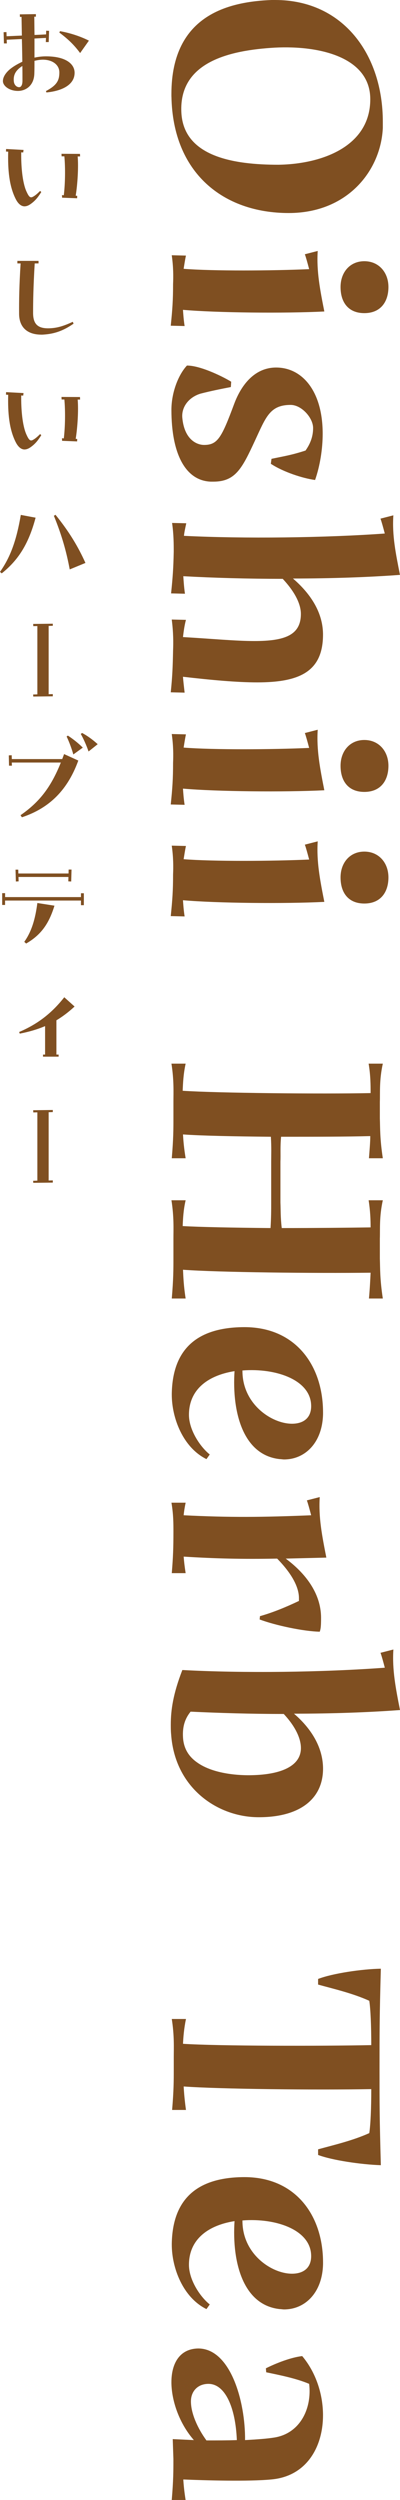 <?xml version="1.0" encoding="UTF-8"?>
<svg id="_レイヤー_2" data-name="レイヤー 2" xmlns="http://www.w3.org/2000/svg" viewBox="0 0 121.11 755.72">
  <defs>
    <style>
      .cls-1 {
        fill: #7f4f21;
        stroke-width: 0px;
      }
    </style>
  </defs>
  <g id="_編集" data-name="編集">
    <g>
      <g>
        <path class="cls-1" d="M1.08,9.73l.88-.03.04,1.26,4.62-.21c-.04-2-.07-3.92-.1-5.64h-.49l-.03-.77,4.87-.07v.77h-.49c.03,1.65.03,3.54.07,5.53l3.5-.17.03-1.12.88.04-.11,3.4h-.88l.04-1.26-3.47.18v5.78c1.12-.24,2.28-.39,3.47-.39,6.09,0,8.68,2.35,8.68,4.97,0,3.75-4.03,5.53-8.54,5.95l-.14-.42c3.29-1.75,4.06-3.19,4.06-5.64,0-2.24-2-3.82-4.94-3.85-.84,0-1.72.14-2.59.35,0,1.33,0,2.63-.04,3.78-.07,3.78-2.66,5.32-4.97,5.32-2.59,0-4.55-1.51-4.55-2.98s1.23-2.94,2.52-3.89c.88-.67,2.03-1.33,3.36-1.96-.04-2.24-.07-4.59-.14-6.86l-4.59.21.04,1.12h-.88l-.1-3.4ZM5.78,26.36c.49,0,1.02-.46,1.02-1.96,0-1.37,0-2.87-.03-4.45-.46.28-.81.56-1.09.81-1.36,1.23-1.61,2.49-1.5,3.78.1,1.23.94,1.82,1.61,1.82ZM17.96,9.84l.21-.42c3.33.59,6.51,1.72,8.75,2.87l-2.66,3.75c-1.82-2.45-3.54-4.13-6.3-6.2Z"/>
        <path class="cls-1" d="M7.46,62.38c-1.05,0-2-.77-2.77-2.35-1.93-3.89-2.35-8.79-2.21-14.18l-.67-.04.03-.77,5.29.28-.1.77-.6-.04c-.07,3.99.32,9.07,1.58,11.83.67,1.47,1.09,2.03,1.86,1.65.7-.35,1.33-.88,2.28-1.82l.35.35c-.98,1.54-1.82,2.66-3.36,3.71-.59.39-1.15.6-1.68.6ZM18.8,59.75l-.04-.77.56.04c.42-3.54.49-8.19.17-11.76h-.84l-.03-.77,5.6.03.03.77h-.73c.28,3.22-.04,8.44-.6,11.87l.46.04-.03.74-4.55-.18Z"/>
        <path class="cls-1" d="M12.5,101.16c-4.06,0-6.69-2.07-6.72-6.27-.03-4.13.04-8.61.46-15.26h-.98v-.77h6.41v.77h-1.16c-.42,7-.49,11.48-.49,14.95s1.5,4.76,4.9,4.66c2.21-.07,4.1-.56,7.11-1.96l.25.56c-2.83,1.96-5.39,2.98-8.58,3.26-.39.04-.91.07-1.19.07Z"/>
        <path class="cls-1" d="M7.46,135.88c-1.05,0-2-.77-2.77-2.35-1.93-3.89-2.35-8.79-2.21-14.18l-.67-.04.03-.77,5.29.28-.1.77-.6-.04c-.07,3.99.32,9.07,1.58,11.83.67,1.47,1.09,2.03,1.86,1.65.7-.35,1.33-.88,2.28-1.82l.35.35c-.98,1.54-1.82,2.66-3.36,3.71-.59.39-1.15.6-1.68.6ZM18.8,133.25l-.04-.77.56.04c.42-3.54.49-8.19.17-11.76h-.84l-.03-.77,5.6.03.03.77h-.73c.28,3.22-.04,8.44-.6,11.87l.46.04-.03.74-4.55-.18Z"/>
        <path class="cls-1" d="M0,172.87c3.12-4.41,4.97-9.42,6.3-17.22l4.48.84c-2.21,8.33-5.5,13.02-10.26,16.84l-.52-.46ZM16.31,155.93l.49-.32c4.2,5.18,6.9,9.73,9.07,14.56l-4.76,1.96c-1.02-5.43-2.38-10.29-4.8-16.21Z"/>
        <path class="cls-1" d="M10.05,209.94l1.26-.04v-20.65l-1.23.03-.04-.67,5.95-.07v.63l-1.26.04v20.65l1.26-.04v.67l-5.92.07-.04-.63Z"/>
        <path class="cls-1" d="M6.2,246.44c5.53-3.85,9.1-8.16,12.22-15.93H3.57l.04.95h-.88l-.07-3.12.88-.04.04,1.16h15.26c.17-.49.38-.98.56-1.51l4.31,1.96c-3.57,9.84-9.66,14.67-17.08,17.15l-.42-.63ZM20.16,222.64l.39-.28c1.57,1.05,3.08,2.21,4.52,3.64l-2.87,2.07c-.46-1.68-1.26-3.82-2.03-5.43ZM24.47,221.87l.38-.31c1.61.88,3.05,1.89,4.73,3.4l-2.77,2.21c-.6-1.79-1.58-3.96-2.35-5.29Z"/>
        <path class="cls-1" d="M.67,269.99h.88v1.19h22.96v-1.16h.88v3.61h-.88v-1.4H1.54v1.33h-.88v-3.57ZM4.69,262.89h.84l.03,1.16h15.19l.03-1.19h.88l-.1,3.61-.88-.04.04-1.33H5.6l.04,1.33-.84.04-.1-3.57ZM7.35,284.7c2.21-3.08,3.33-6.86,3.96-11.73l5.18.81c-1.68,5.5-4.1,8.86-8.58,11.45l-.56-.53Z"/>
        <path class="cls-1" d="M5.81,311.96c5.32-2.28,9.66-5.43,13.65-10.5l3.12,2.8c-1.85,1.72-3.68,3.08-5.5,4.17v10.36h.67v.63h-4.73v-.63h.63v-8.61c-2.45,1.05-4.97,1.75-7.67,2.28l-.18-.49Z"/>
        <path class="cls-1" d="M10.05,356.94l1.26-.04v-20.65l-1.23.03-.04-.67,5.95-.07v.63l-1.26.04v20.65l1.26-.04v.67l-5.92.07-.04-.63Z"/>
      </g>
      <g>
        <path class="cls-1" d="M51.9,29.2v-.8C51.9,4,70.01.5,82.21,0h1.1c20.6,0,32.6,16.5,32.6,36.8v1.9c-.6,12.8-10.6,25.7-28.5,25.7-19.8,0-35.1-12.1-35.5-35.2ZM83.21,14.4c-13.7.8-29,4.3-28.3,19.5.6,13.5,15.9,15.9,29.4,15.9,13.3-.2,27.8-5.6,27.8-19.8,0-12.7-15.3-16.3-28.9-15.6Z"/>
        <path class="cls-1" d="M55.9,98.56l-4.2-.1c.5-4.9.7-7.7.7-12.6.1-2.3.1-5.2-.4-8.7l4.3.1c-.3,1.4-.5,2.8-.7,4,8.9.7,26.8.6,38,.1-.5-1.9-1-3.7-1.3-4.5l3.9-1c-.4,6.1.7,11.7,2,18.3-11.9.6-32.7.4-42.8-.5.1,1.4.2,3,.5,4.9ZM110.31,78.96c4.4,0,7.3,3.4,7.3,7.8s-2.3,7.9-7.3,7.9c-4.7,0-7.2-3.1-7.2-7.9,0-4.4,2.8-7.8,7.2-7.8Z"/>
        <path class="cls-1" d="M56.6,110.5c4.4,0,11.7,3.8,13.4,4.9l-.1,1.6c-3.1.6-6.1,1.2-9.2,2-3.6,1.1-5.8,4.1-5.5,7.3.6,6.5,4.3,8.2,6.6,8.2,4.1,0,5.3-2.2,9.1-12.4,2.2-5.9,6.3-11,12.7-11,7.9,0,14.1,7.1,14.1,20,0,4.6-.8,9.7-2.3,14-3.7-.5-9.6-2.4-13.4-4.9l.2-1.5c4.3-.9,5.9-1.1,10.3-2.5,1.2-1.7,2.3-3.9,2.3-6.8,0-3.1-3.5-7-6.8-7-6.3,0-7.5,3.7-10.8,10.8-3.9,8.4-5.9,12.4-12.6,12.4h-.8c-7.6-.3-11.9-8.3-11.9-21.7,0-5.1,2-10.5,4.7-13.4Z"/>
        <path class="cls-1" d="M55.9,209.38l-4.2-.1c.5-4.9.6-7.7.7-12.6.1-2.5.1-5.5-.4-9.4l4.3.1c-.5,1.9-.7,3.6-.9,5.2,8.7.5,15.9,1.2,21.6,1.2,9.1,0,14.1-1.7,14.1-8.2,0-2.4-1.2-6-5.5-10.6-10.6,0-21.2-.3-30.1-.8.1,1.5.2,3.2.5,5.3l-4.2-.1c.5-4.9.7-7.6.8-12.6,0-2.3,0-5.2-.5-8.7l4.3.1c-.3,1.4-.6,2.7-.7,3.8,18.3.9,42.7.6,60.8-.7-.5-1.9-1-3.7-1.3-4.5l3.9-1c-.4,6.1.7,11.4,2,18-9.3.7-20.8,1.1-32.4,1.1,5,4.3,9,9.9,9.1,16.7.1,11.4-7,14.7-19.9,14.7-6.2,0-13.8-.7-22.5-1.7.1,1.4.3,3,.5,4.8Z"/>
        <path class="cls-1" d="M55.9,243.29l-4.2-.1c.5-4.9.7-7.7.7-12.6.1-2.3.1-5.2-.4-8.7l4.3.1c-.3,1.4-.5,2.8-.7,4,8.9.7,26.8.6,38,.1-.5-1.9-1-3.7-1.3-4.5l3.9-1c-.4,6.1.7,11.7,2,18.3-11.9.6-32.7.4-42.8-.5.1,1.4.2,3,.5,4.9ZM110.31,223.69c4.4,0,7.3,3.4,7.3,7.8s-2.3,7.9-7.3,7.9c-4.7,0-7.2-3.1-7.2-7.9,0-4.4,2.8-7.8,7.2-7.8Z"/>
        <path class="cls-1" d="M55.9,277.03l-4.2-.1c.5-4.9.7-7.7.7-12.6.1-2.3.1-5.2-.4-8.7l4.3.1c-.3,1.4-.5,2.8-.7,4,8.9.7,26.8.6,38,.1-.5-1.9-1-3.7-1.3-4.5l3.9-1c-.4,6.1.7,11.7,2,18.3-11.9.6-32.7.4-42.8-.5.1,1.4.2,3,.5,4.9ZM110.31,257.43c4.4,0,7.3,3.4,7.3,7.8s-2.3,7.9-7.3,7.9c-4.7,0-7.2-3.1-7.2-7.9,0-4.4,2.8-7.8,7.2-7.8Z"/>
        <path class="cls-1" d="M111.71,392.53c.3-3.4.4-5.8.5-7.8-16.7.2-46.3-.1-56.8-.9.1,2.2.2,4.9.8,8.7h-4.2c.5-5.9.5-8.9.5-12.1v-6c0-2.8.2-6.5-.6-11.6h4.3c-.7,3-.8,5.6-.9,7.8,5.1.3,15.6.5,26.6.6.2-3.2.2-5.4.2-7.7v-12.4c0-2,.1-4.4-.1-7.5-10.9-.1-21.1-.3-26.6-.7.1,1.9.3,4.2.8,7.2h-4.2c.5-5.9.5-8.9.5-12.1v-4.9c0-2.8.2-6.5-.6-11.6h4.3c-.7,3.2-.8,5.9-.9,8.2,10.6.7,42,1,56.9.7,0-2.4,0-5.3-.6-8.9h4.3c-1.1,5-.8,8.7-.9,11.6v4.9c.1,3,0,6.2.9,12.1h-4.2c.2-2.7.4-4.9.4-6.7-7.3.2-17.3.2-27,.2-.3,3-.1,5.5-.2,7.5v12.4c.1,2.2,0,4.4.4,7.7,10,0,20.1-.1,26.9-.2,0-2.3-.1-5-.6-8.2h4.3c-1.1,5-.8,8.7-.9,11.6v6c.1,3,0,6.2.9,12.1h-4.2Z"/>
        <path class="cls-1" d="M71.01,414.48c-8.7,1.4-13.7,6-13.8,13-.1,4.6,3.3,9.8,6.3,12.2l-1,1.4c-7.1-3.5-10.5-12.4-10.5-19.5v-.3c.2-11,5.2-20,21.8-20.1h.2c15.5,0,23.8,11.6,23.8,25.8v.5c-.2,8.7-5.5,13.7-11.8,13.7-.4,0-.9-.1-1.3-.1-11.2-1.2-14.5-14.3-13.7-26.6ZM73.41,414.28c-.1,10.1,8.8,16.1,15,16.1,3.3,0,5.7-1.6,5.8-5.1.2-8.1-10.6-11.8-20.8-11Z"/>
        <path class="cls-1" d="M96.81,493.25c-4.9-.1-13.4-1.9-18.2-3.7l.1-1c3.9-1.1,7.8-2.7,11.8-4.6v-.9c0-2.6-1.4-6.6-6.6-11.9-10.4.2-18.8,0-28.3-.6.1,1.4.3,3.1.6,5h-4.2c.4-4.9.5-7.7.5-12.6,0-2.3,0-5.2-.6-8.7h4.3c-.3,1.4-.5,2.7-.6,3.8,13.9.7,24,.6,38.6,0-.5-1.9-1-3.7-1.3-4.5l3.9-1c-.4,6.1.7,11.7,2,18.3l-12.3.3c5.8,4.3,10.7,10.4,10.7,17.9,0,2.5-.1,3.4-.4,4.2Z"/>
        <path class="cls-1" d="M78.31,549.33c-12.4,0-25.4-8.8-26.5-25.1-.1-1-.1-1.9-.1-2.9,0-4.4.7-9.3,3.5-16.5,18.5,1,42.3.7,61.3-.7-.5-1.9-1-3.7-1.3-4.5l3.9-1c-.4,6.1.7,11.7,2,18.3-9.3.7-20.6,1.1-32.1,1.1,4.9,4.2,8.7,9.8,8.8,16.4.1,9.2-6.8,14.8-19.1,14.9h-.4ZM76.31,536.62c8.9-.2,14.8-2.8,14.8-8.2,0-2.3-1.1-5.9-5.2-10.3-9.9,0-19.7-.3-28.2-.7-1.7,2.1-2.5,4.5-2.3,7.8.2,3.4,1.8,5.8,4.2,7.5,5.1,3.7,13.3,4,16.7,3.9Z"/>
        <path class="cls-1" d="M115.31,654.52c-6-.2-14.8-1.5-19-3.1v-1.7c4.7-1.3,10.4-2.6,15.5-4.9.4-2.7.6-7.5.6-13.3-16.5.3-46,0-56.8-.8.1,1.9.3,4.2.7,7.1h-4.2c.5-5.9.5-8.9.5-12.1v-3.8c0-2.8.2-6.5-.6-11.6h4.3c-.6,2.9-.8,5.4-.9,7.5,10.6.7,42,.7,57,.4,0-5.7-.2-10.8-.6-13.4-5.1-2.3-10.8-3.6-15.5-4.9v-1.7c4.4-1.7,13.3-3,19-3.1-.4,14.7-.4,18.8-.4,30.2s0,14.5.4,29.2Z"/>
        <path class="cls-1" d="M71.01,671.42c-8.7,1.4-13.7,6-13.8,13-.1,4.6,3.3,9.8,6.3,12.2l-1,1.4c-7.1-3.5-10.5-12.4-10.5-19.5v-.3c.2-11,5.2-20,21.8-20.1h.2c15.5,0,23.8,11.6,23.8,25.8v.5c-.2,8.7-5.5,13.7-11.8,13.7-.4,0-.9-.1-1.3-.1-11.2-1.2-14.5-14.3-13.7-26.6ZM73.41,671.22c-.1,10.1,8.8,16.1,15,16.1,3.3,0,5.7-1.6,5.8-5.1.2-8.1-10.6-11.8-20.8-11Z"/>
        <path class="cls-1" d="M56.2,755.72h-4.2c.5-5.9.5-8.9.5-12.1v-.3l-.2-6,6.4.3c-4.3-4.9-6.7-11.6-6.8-17.2v-.3c0-5.7,2.5-10.1,8.1-10.2,9.8,0,14.3,16,14.2,27.7,3.5-.2,6.6-.4,9-.8,7.7-1.3,11.3-8.8,10.4-16.2-4-1.7-9.2-2.7-13-3.5l-.1-1.2c3.2-1.6,7.6-3.3,11-3.7,4.2,5,6.3,11.6,6.3,17.9,0,9.4-4.8,18-14.8,19.3-5.5.7-18.2.5-27.5.1.1,1.7.3,3.7.7,6.2ZM62.51,737.72c3.1,0,6.3,0,9.2-.1-.4-10-3.6-17-8.6-17-3.2,0-5.3,2.2-5.3,5.3,0,3.6,2,8.1,4.7,11.8Z"/>
      </g>
    </g>
  </g>
</svg>